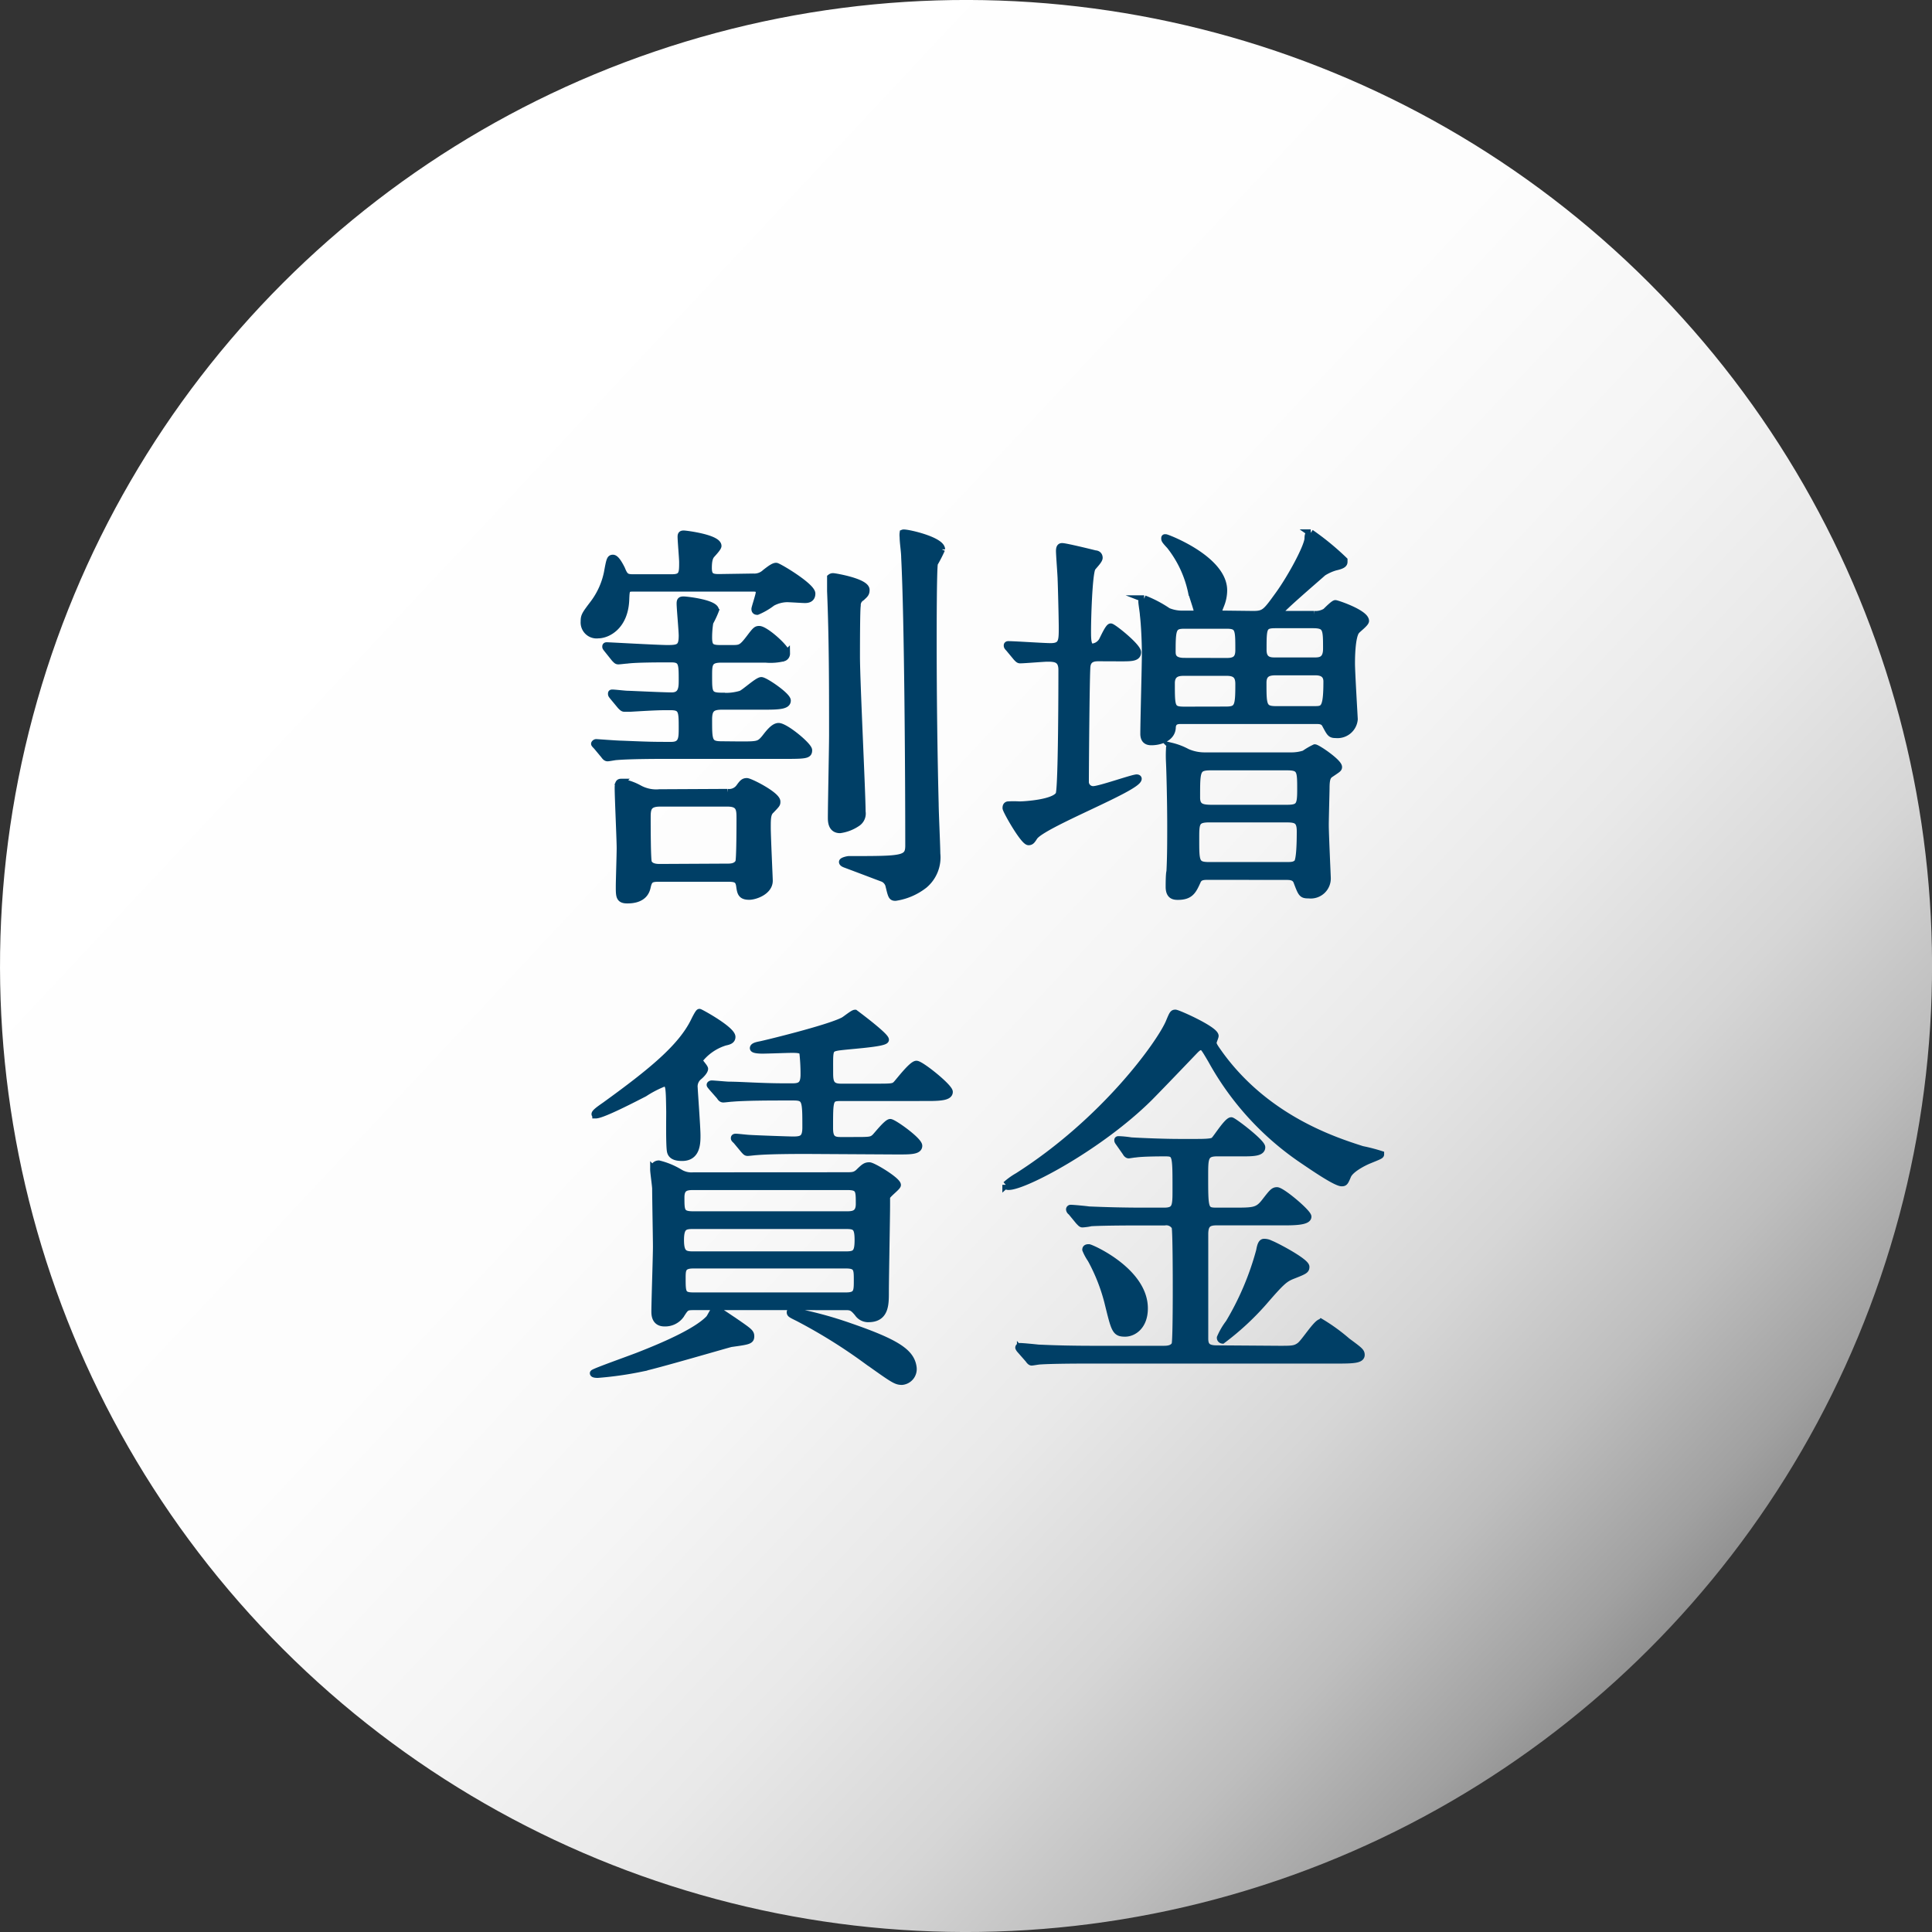 <svg xmlns="http://www.w3.org/2000/svg" xmlns:xlink="http://www.w3.org/1999/xlink" width="222.66" height="222.66" viewBox="0 0 222.66 222.66"><rect x="0" y="0" width="222.66" height="222.66" fill="#333333" stroke="none"/><defs><style>.cls-1{fill:url(#名称未設定グラデーション_8);}.cls-2{fill:#003f66;stroke:#003f66;stroke-miterlimit:10;stroke-width:0.8px;}</style><linearGradient id="名称未設定グラデーション_8" x1="42.55" y1="46.96" x2="205.12" y2="199.1" gradientTransform="translate(111.33 -46.11) rotate(45)" gradientUnits="userSpaceOnUse"><stop offset="0" stop-color="#fff"/><stop offset="0.34" stop-color="#fdfdfd"/><stop offset="0.49" stop-color="#f5f5f5"/><stop offset="0.61" stop-color="#e9e9e9"/><stop offset="0.72" stop-color="#d6d6d6"/><stop offset="0.81" stop-color="#bebebe"/><stop offset="0.89" stop-color="#a1a1a1"/><stop offset="0.96" stop-color="#7f7f7f"/><stop offset="1" stop-color="#696969"/></linearGradient></defs><g id="レイヤー_2" data-name="レイヤー 2"><g id="_レイヤー_" data-name="&lt;レイヤー&gt;"><circle class="cls-1" cx="111.33" cy="111.33" r="111.33" transform="translate(-46.11 111.33) rotate(-45)"/><path class="cls-2" d="M86.81,66.5A1.83,1.83,0,0,0,88.2,66c.65-.51,1-.74,1.25-.74s4.12,2.31,4.12,3.15c0,.69-.6.69-.83.69S91,69,90.7,69a3.75,3.75,0,0,0-1.71.46,7.85,7.85,0,0,1-1.72,1c-.23,0-.27-.14-.27-.28s.5-1.62.5-1.9c0-.5-.41-.5-.78-.5H73c-.83,0-.83.13-.88,1.34C72,72.2,70,73.17,68.94,73.17a1.44,1.44,0,0,1-1.62-1.53c0-.65.09-.79,1.11-2.13A8.86,8.86,0,0,0,70,66c.27-1.49.32-1.67.64-1.67s.7.65,1,1.25c.32.79.5,1,1.25,1h4.58c1.2,0,1.2-.55,1.2-1.8,0-.42-.18-2.46-.18-2.92,0-.28.09-.32.32-.32s3.94.46,3.94,1.38c0,.19-.47.7-.74,1s-.37.79-.37,1.53c0,.93.32,1.11,1.2,1.11ZM85.24,85.85c2.08,0,2.26,0,2.91-.78.37-.47,1-1.35,1.58-1.35.78,0,3.47,2.23,3.47,2.74s-.23.6-2.41.6H76.86c-1,0-4.22,0-5.84.14-.14,0-.83.14-1,.14s-.28-.14-.42-.33L68.76,86c-.1-.1-.24-.24-.24-.28s.1-.14.19-.14,2.45.18,2.92.18c3.38.14,3.7.14,5.74.14,1.25,0,1.25-.83,1.25-2,0-1.9,0-2.45-1.3-2.45h-.74c-1.07,0-3.2.14-3.94.18l-.69,0c-.14,0-.23-.09-.42-.28l-.88-1.06c-.18-.23-.18-.23-.18-.33s0-.09.14-.09c.27,0,1.43.14,1.71.14s4.07.19,5.09.19c1.21,0,1.21-1,1.21-1.81,0-1.9,0-2.45-1.25-2.45H76.26c-.14,0-3,0-4,.14-.14,0-.83.09-1,.09s-.23-.09-.42-.28L70,74.84c-.19-.24-.19-.24-.19-.33s.05-.09.14-.09c.28,0,5.88.32,7,.32,1.3,0,1.67-.14,1.67-1.48,0-.6-.24-3.15-.24-3.7,0-.37.1-.42.42-.42s3.66.37,3.66,1.2a11.11,11.11,0,0,1-.65,1.39,11.08,11.08,0,0,0-.14,1.72c0,1.11.28,1.29,1.39,1.29h1.2c1.07,0,1.21,0,2.13-1.2.7-.93.79-1,1.11-1,.7,0,3.15,2.18,3.15,2.78a.51.51,0,0,1-.41.51,6.31,6.31,0,0,1-2,.14H83.11c-1.44,0-1.44.6-1.44,1.94,0,1.9,0,2.32,1.48,2.32A6,6,0,0,0,85.38,80c.41-.14,1.94-1.57,2.36-1.57s3,1.76,3,2.31-.79.65-2.5.65h-5c-1.16,0-1.57.28-1.57,1.53,0,2.45,0,2.91,1.48,2.91Zm-1.39,5.47a1.45,1.45,0,0,0,1.34-.56c.37-.51.51-.69.88-.69s3.47,1.57,3.47,2.31c0,.28,0,.28-.69,1-.42.37-.42,1-.42,2s.23,5.84.23,6.12c0,1.25-1.66,1.8-2.31,1.8-.93,0-1-.42-1.11-1.2s-.47-.88-1.39-.88H76c-.92,0-1.2.09-1.39.92-.09.42-.32,1.58-2.31,1.58-.93,0-.93-.42-.93-1.58,0-.6.1-3.7.1-4.39,0-1-.23-5.84-.23-6.95,0-.65.18-.65.37-.65a6.61,6.61,0,0,1,2.08.74,4.07,4.07,0,0,0,2.31.47Zm0,8.61c.32,0,1,0,1.29-.56.14-.28.14-4.4.14-5,0-1.07,0-1.81-1.43-1.81H76.07c-1.44,0-1.48.69-1.48,1.71,0,.7,0,4.86.14,5.14.23.51.88.56,1.29.56ZM96.07,66.46c.14,0,3.75.6,3.75,1.52,0,.37-.09.51-.6.93a1,1,0,0,0-.42.88c-.09.51-.09,4.91-.09,5.88,0,2.82.65,15.83.65,17.87a1.31,1.31,0,0,1-.61,1.34,4.61,4.61,0,0,1-1.94.74c-1,0-1-1-1-1.39,0-1.48.14-8.14.14-9.53,0-5.51,0-11-.23-16.58,0-.18,0-1,0-1.11s0-.42,0-.46A.44.44,0,0,1,96.07,66.46Zm12.45-3.15a16.42,16.42,0,0,1-.83,1.62c-.14.78-.14,7.59-.14,9,0,6.52.09,13.28.23,18.7,0,.88.19,4.91.19,5.74a4.15,4.15,0,0,1-1.44,3.61,7.06,7.06,0,0,1-3.33,1.44c-.42,0-.46-.14-.74-1.3a1.21,1.21,0,0,0-.7-.88c-1-.37-1.34-.51-4.3-1.62-.14-.05-.37-.14-.37-.28s.6-.28.74-.28c6.2,0,6.9,0,6.9-1.62,0-7.82-.1-26.06-.47-33.19,0-.65-.18-1.71-.18-2.36a1.79,1.79,0,0,1,0-.46C104.36,61.32,108.52,62.24,108.52,63.31Z"/><path class="cls-2" d="M126.66,75.81c-.46,0-1.29,0-1.39,1s-.18,11.85-.18,13.24A.89.89,0,0,0,126,91c.74,0,4.53-1.35,5-1.35.13,0,.18.05.18.1,0,1.06-11.11,5.27-12,6.71-.27.42-.37.55-.64.55-.56,0-2.6-3.61-2.6-3.88,0-.1,0-.33.23-.37a11.22,11.22,0,0,1,1.3,0c.74,0,4.07-.23,4.58-1.2.33-.6.33-13.75.33-14.35,0-1.3-.79-1.35-1.67-1.35-.46,0-2.64.19-3.15.19-.14,0-.23-.09-.41-.28l-.88-1.06c-.19-.19-.19-.24-.19-.33s.09-.09.14-.09c.7,0,4.07.23,4.86.23,1.34,0,1.34-.65,1.34-2.22,0-.79-.09-4.63-.13-5.51,0-.46-.19-2.78-.19-3.29s.19-.51.32-.51c.37,0,3.06.65,3.8.84.23,0,.46.14.46.46s-.74,1-.83,1.2c-.37.84-.51,5.84-.51,7.18,0,1,0,1.9.56,1.9a1.49,1.49,0,0,0,1.11-.7c.14-.23.74-1.62,1-1.62s3.1,2.27,3.1,2.92-.7.65-2,.65Zm17.78-5c1.3,0,1.48-.28,2.92-2.27s3.28-5.41,3.38-6.43c0-.19,0-.7.32-.7a30.89,30.89,0,0,1,3.84,3.15v.19c0,.23-.14.41-1,.6a5.48,5.48,0,0,0-1.43.65c-.6.55-4.95,4.26-4.95,4.53s.23.28.37.28h3.56a2.22,2.22,0,0,0,1.34-.32c.19-.19.93-.93,1.11-.93s3.48,1.11,3.48,2c0,.28-1,1-1.11,1.2-.51.74-.51,3.29-.51,3.71,0,1,.32,6.29.32,6.43a1.94,1.94,0,0,1-2.13,1.76c-.6,0-.65-.14-1.2-1.16-.23-.46-.7-.46-1.07-.46H136.11c-.33,0-.93,0-1,.74,0,1.25-1.39,1.71-2.41,1.71-.37,0-.88-.09-.88-.92,0-1.44.18-7.92.18-9.22s-.09-3.33-.23-4.49c0-.23-.18-1.29-.18-1.52s.09-.33.27-.33a13.73,13.73,0,0,1,2.74,1.44,4.24,4.24,0,0,0,1.8.32h1.07c.18,0,.51,0,.51-.37,0-.14-.56-1.8-.65-2.13a12.85,12.85,0,0,0-2.5-5.37c-.56-.6-.6-.69-.6-.83s0-.1.13-.1,6.67,2.46,6.67,6.07a4.56,4.56,0,0,1-.37,1.76c-.18.46-.18.46-.18.6,0,.37.27.37.55.37ZM139.3,101c-.55,0-1.06,0-1.29.51-.51,1.11-.79,1.8-2.27,1.8-.47,0-1-.09-1-1.11,0-.23,0-1.48.09-1.76.09-1.71.09-3.56.09-5.32,0-2.64-.09-6.21-.14-7.23s0-1.48,0-1.62,0-.27.23-.27a7.5,7.5,0,0,1,1.8.69,5,5,0,0,0,2.13.42h9.77a4.85,4.85,0,0,0,1.62-.23,7.92,7.92,0,0,1,1.2-.7c.28,0,2.74,1.67,2.74,2.22,0,.19-.1.24-.84.74-.37.24-.6.42-.6,1.67,0,.37-.09,3.57-.09,4.26,0,1,.23,5.93.23,6.07a1.91,1.91,0,0,1-2.13,2c-.79,0-.83-.1-1.39-1.58-.23-.55-.83-.55-1.2-.55Zm1.95-19.17c1.43,0,1.52-.37,1.52-3,0-.88-.32-1.34-1.38-1.34h-4.91c-.51,0-1.48,0-1.48,1.25,0,2.82,0,3.1,1.52,3.1Zm.14-5.6c.92,0,1.38-.28,1.38-1.3,0-2.45,0-2.87-1.43-2.87h-4.82c-1.34,0-1.43.37-1.43,3,0,.42,0,1.16,1.39,1.16Zm-2,18.15c-1.58,0-1.58.46-1.58,2.31,0,2.69,0,3.06,1.58,3.06h8.75c.69,0,1,0,1.34-.28s.37-2.55.37-3.66c0-1.34-.51-1.43-1.71-1.43Zm.23-6c-1.71,0-1.71.32-1.71,3.52,0,1.11.6,1.25,1.76,1.25h8.65c1.44,0,1.58-.33,1.58-2.13,0-2.23,0-2.64-1.58-2.64ZM147,77.43c-.79,0-1.44.18-1.44,1.25,0,2.59,0,3.1,1.48,3.1h4.4c1.11,0,1.48,0,1.48-3.24,0-1.11-1-1.11-1.39-1.11ZM147,72c-1.43,0-1.43.33-1.43,2.92,0,1.25.88,1.25,1.39,1.25h4.49c.6,0,1.43,0,1.43-1.39,0-2.32,0-2.78-1.57-2.78Z"/><path class="cls-2" d="M86.53,154c0,.51-.23.56-2.27.84-.13,0-8.75,2.54-10.46,2.87a39.88,39.88,0,0,1-4.91.69c-.09,0-.51,0-.51-.14s4.63-1.76,5.51-2.13c2-.79,6.3-2.54,7.83-4.16.14-.14.55-1.07.74-1.07s1.9,1.2,2,1.25C86.3,153.42,86.53,153.56,86.53,154Zm-5.32-30.83c0,.28-.46.74-.7.93a1.46,1.46,0,0,0-.5,1.29c0,.23.32,4.59.32,5.46s0,2.55-1.71,2.55c-.56,0-1.21-.09-1.35-.69s-.09-3.75-.09-4.59c-.05-3-.05-3.28-.69-3.28A12.39,12.39,0,0,0,74.26,126c-1,.51-4.81,2.5-5.6,2.5a.11.11,0,0,1-.09-.1c0-.18.51-.55,1.16-1,5.32-3.85,8.79-6.67,10.28-9.73.13-.27.5-1,.6-1s3.75,2,3.75,2.83c0,.41-.37.51-.79.6a6,6,0,0,0-3,2.08C80.56,122.36,81.21,123,81.21,123.19ZM97.46,135.5c.74,0,1.06,0,1.48-.37.65-.64.83-.78,1.25-.78s3.24,1.71,3.24,2.22c0,.23-1.16,1.06-1.25,1.39v.88c0,1.43-.14,8.52-.14,10.14,0,1.34,0,3-1.94,3a1.43,1.43,0,0,1-1.25-.65c-.51-.6-.7-.74-1.35-.74H79.87c-.84,0-.88.14-1.44,1a2.21,2.21,0,0,1-1.85.88c-1.11,0-1.11-1-1.11-1.34,0-1.06.18-6.29.18-7.45,0-1-.09-5.6-.09-6.67,0-.32-.23-1.9-.23-2.22a.59.59,0,0,1,.6-.65,8.53,8.53,0,0,1,2.41,1,2.6,2.6,0,0,0,1.57.37Zm-17.55,5.74c-1,0-1.48.1-1.48,1.67s.46,1.71,1.48,1.71H97.46c1.11,0,1.43-.18,1.43-1.71s-.32-1.67-1.43-1.67ZM97.6,140c.74,0,1.43-.09,1.43-1.25,0-1.62,0-2-1.43-2H79.91c-.88,0-1.43.14-1.43,1.25,0,1.58,0,2,1.43,2Zm-.1,9.35c1.3,0,1.3-.51,1.3-1.8s0-1.76-1.3-1.76H79.91c-1.25,0-1.29.51-1.29,1.48,0,1.71,0,2.08,1.29,2.08ZM93,132.59c-1.11,0-4.22,0-5.84.14-.13,0-.83.09-1,.09s-.23-.09-.41-.28l-.88-1.06c-.24-.23-.24-.23-.24-.33s.14-.09.19-.09c.23,0,1.39.14,1.67.14.78.05,4.44.18,4.9.18,1,0,1.48-.13,1.48-1.43,0-3.15,0-3.52-1.43-3.52H90.19c-1.11,0-4.21,0-5.83.14-.14,0-.84.09-1,.09s-.27-.09-.41-.32l-.88-1c-.23-.28-.23-.28-.23-.32s.09-.1.18-.1c.28,0,1.71.14,2,.14,1.34,0,3.7.19,6.34.19h1c.93,0,1.3-.28,1.3-1.44a22,22,0,0,0-.14-2.54c-.14-.28-.51-.33-1.25-.33-.47,0-2.83.09-3.38.09-.14,0-1.07,0-1.07-.23s.42-.32.88-.41,7.59-1.81,9.45-2.74c.23-.09,1.15-.88,1.39-.88,0,0,3.51,2.6,3.51,3.06s-4.76.69-5.64.88-.79.42-.79,3c0,1.07.18,1.58,1.3,1.58h3.93c1.9,0,2.13,0,2.45-.33s1.81-2.31,2.32-2.31,3.79,2.64,3.79,3.19-.92.65-2.45.65H97c-1.39,0-1.39.09-1.39,3.52,0,1.06.28,1.43,1.21,1.43h1.48c1.94,0,2.13,0,2.54-.37.24-.23,1.39-1.71,1.76-1.71s3.29,2.08,3.29,2.69-1,.6-2.5.6Zm11,26.62c-.74,0-.93-.14-4.31-2.55A61.5,61.5,0,0,0,92,151.89c-.83-.41-.93-.46-.93-.65s.19-.13.28-.13a44.75,44.75,0,0,1,6.53,1.75c5.51,1.9,7.13,3,7.36,4.73A1.43,1.43,0,0,1,103.94,159.21Z"/><path class="cls-2" d="M139.81,120.18c0,.28.28.65.74,1.3,5.42,7.5,13.33,10,16.44,11a20,20,0,0,1,2.13.55c0,.14-.14.19-1.39.7-.56.23-2.09,1-2.41,1.76s-.37.83-.69.83c-.7,0-3.57-2-4.45-2.59a33.29,33.29,0,0,1-10.55-11.53c-.84-1.43-.93-1.57-1.21-1.57s-.46.18-.74.46c-2.17,2.27-4.58,4.77-5.23,5.42-5.65,5.6-14.35,10.23-16.2,10.23-.1,0-.33,0-.33-.19a7.83,7.83,0,0,1,1.39-1c10-6.38,16.34-15.23,17.41-17.68.42-1,.46-1.11.74-1.11s4.44,1.85,4.58,2.59C140.09,119.44,139.81,120,139.81,120.18Zm7.64,35.32c1.43,0,1.81,0,2.36-.41s1.95-2.69,2.45-2.69a21.27,21.27,0,0,1,3,2.18c1.44,1.06,1.62,1.2,1.62,1.57,0,.56-.92.6-2.77.6H125.74c-1.07,0-4.22,0-5.84.1-.18,0-.88.13-1,.13s-.24-.13-.37-.32l-.93-1.06a.9.9,0,0,1-.19-.28.13.13,0,0,1,.14-.14c.33,0,1.76.14,2.09.18,2.13.1,4.16.14,6.34.14h8.1c.37,0,1.07,0,1.34-.55.14-.33.14-5.6.14-6.48,0-.65,0-6.76-.14-7.09a1.17,1.17,0,0,0-1.2-.55h-2.59c-1.07,0-4.22,0-5.88.09a6.67,6.67,0,0,1-1,.14c-.14,0-.24-.14-.42-.32l-.88-1.07a.4.4,0,0,1-.19-.28.13.13,0,0,1,.14-.14c.33,0,1.76.14,2.09.19,2.08.09,4.16.14,6.34.14h2.31c1.39,0,1.39-.56,1.39-2.5,0-4.21,0-4.21-1.39-4.21-.18,0-2.45,0-3.28.13-.14,0-.7.1-.79.1s-.23-.1-.32-.28l-.75-1.07c-.09-.13-.18-.23-.18-.32s0-.09.14-.09a12.11,12.11,0,0,1,1.39.14c1.48.09,4,.18,5.46.18H138c1.75,0,1.85-.14,2-.32.33-.37,1.48-2.18,1.9-2.18.23,0,3.52,2.5,3.52,3.06s-.79.65-2,.65h-3.15c-1.43,0-1.43.6-1.43,2.63,0,3.89,0,4.08,1.39,4.08h1.9c2.36,0,2.82,0,3.65-1.07s1-1.29,1.39-1.29c.56,0,3.57,2.54,3.57,3s-1,.6-2.5.6h-8c-1,0-1.39.28-1.39,1.43,0,1.44,0,11.58,0,12,0,.83.27,1.2,1.38,1.2Zm-15.56-4.72c0,2.08-1.29,2.87-2.22,2.87-1.15,0-1.2-.37-2-3.61a21.14,21.14,0,0,0-1.94-4.91,5.74,5.74,0,0,1-.6-1.11c0-.23.23-.23.37-.23C126.06,143.93,131.89,146.61,131.89,150.78ZM150.51,146c0,.37-.14.46-1.53,1-.93.37-1.3.69-3.34,3.05a31.18,31.18,0,0,1-4.76,4.4.27.27,0,0,1-.24-.28,8,8,0,0,1,1-1.71,32.86,32.86,0,0,0,3.52-8.29c.09-.46.19-1,.51-1a1.52,1.52,0,0,1,.74.18C147,143.56,150.51,145.41,150.51,146Z"/></g></g></svg>
